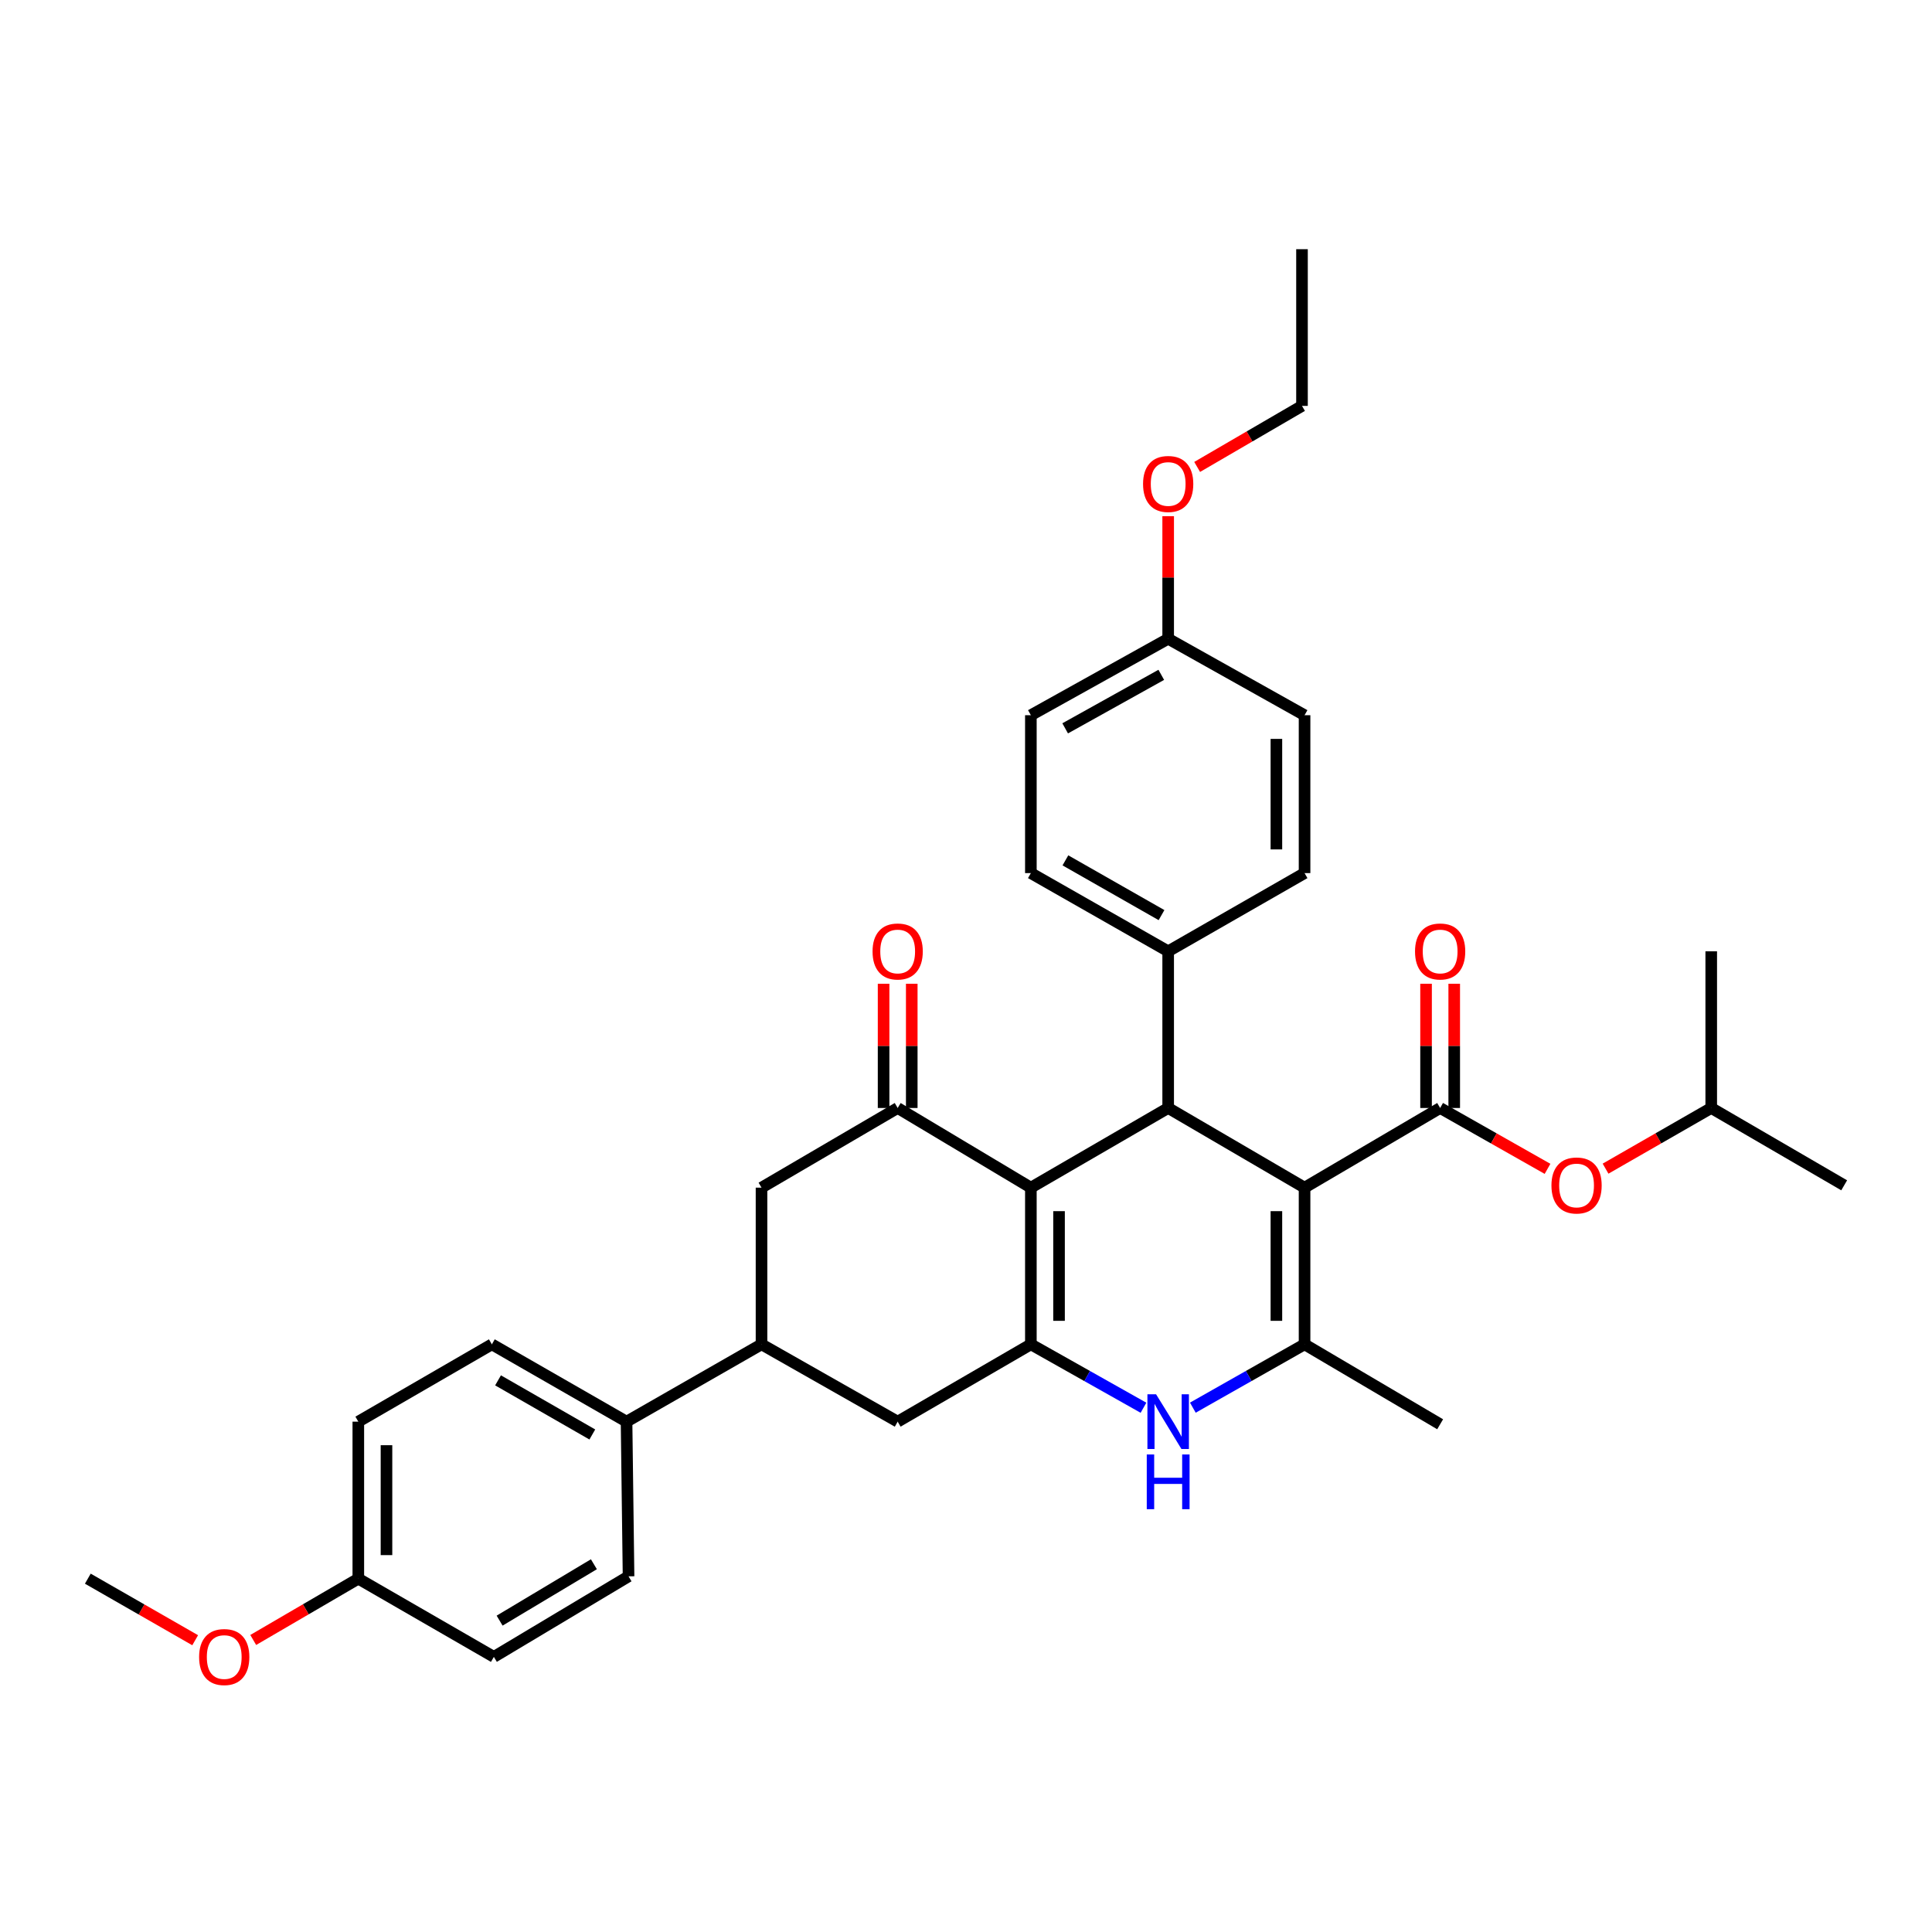 <?xml version='1.0' encoding='iso-8859-1'?>
<svg version='1.1' baseProfile='full'
              xmlns='http://www.w3.org/2000/svg'
                      xmlns:rdkit='http://www.rdkit.org/xml'
                      xmlns:xlink='http://www.w3.org/1999/xlink'
                  xml:space='preserve'
width='1000px' height='1000px' viewBox='0 0 1000 1000'>
<!-- END OF HEADER -->
<rect style='opacity:1.0;fill:#FFFFFF;stroke:none' width='1000' height='1000' x='0' y='0'> </rect>
<path class='bond-2' d='M 675.239,614.73 L 675.239,695.822' style='fill:none;fill-rule:evenodd;stroke:#000000;stroke-width:6px;stroke-linecap:butt;stroke-linejoin:miter;stroke-opacity:1' />
<path class='bond-2' d='M 660.661,626.894 L 660.661,683.658' style='fill:none;fill-rule:evenodd;stroke:#000000;stroke-width:6px;stroke-linecap:butt;stroke-linejoin:miter;stroke-opacity:1' />
<path class='bond-3' d='M 675.239,614.73 L 604.643,573.492' style='fill:none;fill-rule:evenodd;stroke:#000000;stroke-width:6px;stroke-linecap:butt;stroke-linejoin:miter;stroke-opacity:1' />
<path class='bond-4' d='M 675.239,614.73 L 745.414,573.492' style='fill:none;fill-rule:evenodd;stroke:#000000;stroke-width:6px;stroke-linecap:butt;stroke-linejoin:miter;stroke-opacity:1' />
<path class='bond-0' d='M 533.577,614.73 L 604.643,573.492' style='fill:none;fill-rule:evenodd;stroke:#000000;stroke-width:6px;stroke-linecap:butt;stroke-linejoin:miter;stroke-opacity:1' />
<path class='bond-1' d='M 533.577,614.73 L 533.577,695.822' style='fill:none;fill-rule:evenodd;stroke:#000000;stroke-width:6px;stroke-linecap:butt;stroke-linejoin:miter;stroke-opacity:1' />
<path class='bond-1' d='M 548.155,626.894 L 548.155,683.658' style='fill:none;fill-rule:evenodd;stroke:#000000;stroke-width:6px;stroke-linecap:butt;stroke-linejoin:miter;stroke-opacity:1' />
<path class='bond-6' d='M 533.577,614.73 L 464.633,573.492' style='fill:none;fill-rule:evenodd;stroke:#000000;stroke-width:6px;stroke-linecap:butt;stroke-linejoin:miter;stroke-opacity:1' />
<path class='bond-7' d='M 533.577,695.822 L 464.633,735.846' style='fill:none;fill-rule:evenodd;stroke:#000000;stroke-width:6px;stroke-linecap:butt;stroke-linejoin:miter;stroke-opacity:1' />
<path class='bond-34' d='M 533.577,695.822 L 562.72,712.236' style='fill:none;fill-rule:evenodd;stroke:#000000;stroke-width:6px;stroke-linecap:butt;stroke-linejoin:miter;stroke-opacity:1' />
<path class='bond-34' d='M 562.72,712.236 L 591.864,728.649' style='fill:none;fill-rule:evenodd;stroke:#0000FF;stroke-width:6px;stroke-linecap:butt;stroke-linejoin:miter;stroke-opacity:1' />
<path class='bond-5' d='M 675.239,695.822 L 646.325,712.214' style='fill:none;fill-rule:evenodd;stroke:#000000;stroke-width:6px;stroke-linecap:butt;stroke-linejoin:miter;stroke-opacity:1' />
<path class='bond-5' d='M 646.325,712.214 L 617.412,728.607' style='fill:none;fill-rule:evenodd;stroke:#0000FF;stroke-width:6px;stroke-linecap:butt;stroke-linejoin:miter;stroke-opacity:1' />
<path class='bond-19' d='M 675.239,695.822 L 745.414,737.198' style='fill:none;fill-rule:evenodd;stroke:#000000;stroke-width:6px;stroke-linecap:butt;stroke-linejoin:miter;stroke-opacity:1' />
<path class='bond-11' d='M 604.643,573.492 L 604.643,492.4' style='fill:none;fill-rule:evenodd;stroke:#000000;stroke-width:6px;stroke-linecap:butt;stroke-linejoin:miter;stroke-opacity:1' />
<path class='bond-10' d='M 745.414,573.492 L 773.205,589.244' style='fill:none;fill-rule:evenodd;stroke:#000000;stroke-width:6px;stroke-linecap:butt;stroke-linejoin:miter;stroke-opacity:1' />
<path class='bond-10' d='M 773.205,589.244 L 800.997,604.997' style='fill:none;fill-rule:evenodd;stroke:#FF0000;stroke-width:6px;stroke-linecap:butt;stroke-linejoin:miter;stroke-opacity:1' />
<path class='bond-12' d='M 752.703,573.492 L 752.703,541.34' style='fill:none;fill-rule:evenodd;stroke:#000000;stroke-width:6px;stroke-linecap:butt;stroke-linejoin:miter;stroke-opacity:1' />
<path class='bond-12' d='M 752.703,541.34 L 752.703,509.187' style='fill:none;fill-rule:evenodd;stroke:#FF0000;stroke-width:6px;stroke-linecap:butt;stroke-linejoin:miter;stroke-opacity:1' />
<path class='bond-12' d='M 738.125,573.492 L 738.125,541.34' style='fill:none;fill-rule:evenodd;stroke:#000000;stroke-width:6px;stroke-linecap:butt;stroke-linejoin:miter;stroke-opacity:1' />
<path class='bond-12' d='M 738.125,541.34 L 738.125,509.187' style='fill:none;fill-rule:evenodd;stroke:#FF0000;stroke-width:6px;stroke-linecap:butt;stroke-linejoin:miter;stroke-opacity:1' />
<path class='bond-9' d='M 464.633,573.492 L 394.159,614.73' style='fill:none;fill-rule:evenodd;stroke:#000000;stroke-width:6px;stroke-linecap:butt;stroke-linejoin:miter;stroke-opacity:1' />
<path class='bond-14' d='M 471.922,573.492 L 471.922,541.34' style='fill:none;fill-rule:evenodd;stroke:#000000;stroke-width:6px;stroke-linecap:butt;stroke-linejoin:miter;stroke-opacity:1' />
<path class='bond-14' d='M 471.922,541.34 L 471.922,509.187' style='fill:none;fill-rule:evenodd;stroke:#FF0000;stroke-width:6px;stroke-linecap:butt;stroke-linejoin:miter;stroke-opacity:1' />
<path class='bond-14' d='M 457.344,573.492 L 457.344,541.34' style='fill:none;fill-rule:evenodd;stroke:#000000;stroke-width:6px;stroke-linecap:butt;stroke-linejoin:miter;stroke-opacity:1' />
<path class='bond-14' d='M 457.344,541.34 L 457.344,509.187' style='fill:none;fill-rule:evenodd;stroke:#FF0000;stroke-width:6px;stroke-linecap:butt;stroke-linejoin:miter;stroke-opacity:1' />
<path class='bond-36' d='M 464.633,735.846 L 394.159,695.822' style='fill:none;fill-rule:evenodd;stroke:#000000;stroke-width:6px;stroke-linecap:butt;stroke-linejoin:miter;stroke-opacity:1' />
<path class='bond-8' d='M 394.159,695.822 L 394.159,614.73' style='fill:none;fill-rule:evenodd;stroke:#000000;stroke-width:6px;stroke-linecap:butt;stroke-linejoin:miter;stroke-opacity:1' />
<path class='bond-13' d='M 394.159,695.822 L 324.3,735.846' style='fill:none;fill-rule:evenodd;stroke:#000000;stroke-width:6px;stroke-linecap:butt;stroke-linejoin:miter;stroke-opacity:1' />
<path class='bond-28' d='M 831.035,604.897 L 858.383,589.195' style='fill:none;fill-rule:evenodd;stroke:#FF0000;stroke-width:6px;stroke-linecap:butt;stroke-linejoin:miter;stroke-opacity:1' />
<path class='bond-28' d='M 858.383,589.195 L 885.731,573.492' style='fill:none;fill-rule:evenodd;stroke:#000000;stroke-width:6px;stroke-linecap:butt;stroke-linejoin:miter;stroke-opacity:1' />
<path class='bond-15' d='M 604.643,492.4 L 533.577,451.915' style='fill:none;fill-rule:evenodd;stroke:#000000;stroke-width:6px;stroke-linecap:butt;stroke-linejoin:miter;stroke-opacity:1' />
<path class='bond-15' d='M 601.199,473.661 L 551.453,445.321' style='fill:none;fill-rule:evenodd;stroke:#000000;stroke-width:6px;stroke-linecap:butt;stroke-linejoin:miter;stroke-opacity:1' />
<path class='bond-16' d='M 604.643,492.4 L 675.239,451.915' style='fill:none;fill-rule:evenodd;stroke:#000000;stroke-width:6px;stroke-linecap:butt;stroke-linejoin:miter;stroke-opacity:1' />
<path class='bond-17' d='M 324.3,735.846 L 254.586,695.822' style='fill:none;fill-rule:evenodd;stroke:#000000;stroke-width:6px;stroke-linecap:butt;stroke-linejoin:miter;stroke-opacity:1' />
<path class='bond-17' d='M 306.584,742.484 L 257.785,714.468' style='fill:none;fill-rule:evenodd;stroke:#000000;stroke-width:6px;stroke-linecap:butt;stroke-linejoin:miter;stroke-opacity:1' />
<path class='bond-18' d='M 324.3,735.846 L 325.336,815.909' style='fill:none;fill-rule:evenodd;stroke:#000000;stroke-width:6px;stroke-linecap:butt;stroke-linejoin:miter;stroke-opacity:1' />
<path class='bond-24' d='M 533.577,451.915 L 533.577,370.191' style='fill:none;fill-rule:evenodd;stroke:#000000;stroke-width:6px;stroke-linecap:butt;stroke-linejoin:miter;stroke-opacity:1' />
<path class='bond-25' d='M 675.239,451.915 L 675.239,370.191' style='fill:none;fill-rule:evenodd;stroke:#000000;stroke-width:6px;stroke-linecap:butt;stroke-linejoin:miter;stroke-opacity:1' />
<path class='bond-25' d='M 660.661,439.656 L 660.661,382.45' style='fill:none;fill-rule:evenodd;stroke:#000000;stroke-width:6px;stroke-linecap:butt;stroke-linejoin:miter;stroke-opacity:1' />
<path class='bond-23' d='M 254.586,695.822 L 185.464,735.846' style='fill:none;fill-rule:evenodd;stroke:#000000;stroke-width:6px;stroke-linecap:butt;stroke-linejoin:miter;stroke-opacity:1' />
<path class='bond-22' d='M 325.336,815.909 L 255.623,857.601' style='fill:none;fill-rule:evenodd;stroke:#000000;stroke-width:6px;stroke-linecap:butt;stroke-linejoin:miter;stroke-opacity:1' />
<path class='bond-22' d='M 307.397,809.652 L 258.598,838.836' style='fill:none;fill-rule:evenodd;stroke:#000000;stroke-width:6px;stroke-linecap:butt;stroke-linejoin:miter;stroke-opacity:1' />
<path class='bond-20' d='M 185.464,817.116 L 255.623,857.601' style='fill:none;fill-rule:evenodd;stroke:#000000;stroke-width:6px;stroke-linecap:butt;stroke-linejoin:miter;stroke-opacity:1' />
<path class='bond-26' d='M 185.464,817.116 L 158.266,832.981' style='fill:none;fill-rule:evenodd;stroke:#000000;stroke-width:6px;stroke-linecap:butt;stroke-linejoin:miter;stroke-opacity:1' />
<path class='bond-26' d='M 158.266,832.981 L 131.067,848.846' style='fill:none;fill-rule:evenodd;stroke:#FF0000;stroke-width:6px;stroke-linecap:butt;stroke-linejoin:miter;stroke-opacity:1' />
<path class='bond-37' d='M 185.464,817.116 L 185.464,735.846' style='fill:none;fill-rule:evenodd;stroke:#000000;stroke-width:6px;stroke-linecap:butt;stroke-linejoin:miter;stroke-opacity:1' />
<path class='bond-37' d='M 200.042,804.925 L 200.042,748.036' style='fill:none;fill-rule:evenodd;stroke:#000000;stroke-width:6px;stroke-linecap:butt;stroke-linejoin:miter;stroke-opacity:1' />
<path class='bond-21' d='M 604.643,330.621 L 675.239,370.191' style='fill:none;fill-rule:evenodd;stroke:#000000;stroke-width:6px;stroke-linecap:butt;stroke-linejoin:miter;stroke-opacity:1' />
<path class='bond-27' d='M 604.643,330.621 L 604.643,298.903' style='fill:none;fill-rule:evenodd;stroke:#000000;stroke-width:6px;stroke-linecap:butt;stroke-linejoin:miter;stroke-opacity:1' />
<path class='bond-27' d='M 604.643,298.903 L 604.643,267.185' style='fill:none;fill-rule:evenodd;stroke:#FF0000;stroke-width:6px;stroke-linecap:butt;stroke-linejoin:miter;stroke-opacity:1' />
<path class='bond-35' d='M 604.643,330.621 L 533.577,370.191' style='fill:none;fill-rule:evenodd;stroke:#000000;stroke-width:6px;stroke-linecap:butt;stroke-linejoin:miter;stroke-opacity:1' />
<path class='bond-35' d='M 601.075,349.293 L 551.329,376.992' style='fill:none;fill-rule:evenodd;stroke:#000000;stroke-width:6px;stroke-linecap:butt;stroke-linejoin:miter;stroke-opacity:1' />
<path class='bond-30' d='M 101.024,848.98 L 73.239,833.048' style='fill:none;fill-rule:evenodd;stroke:#FF0000;stroke-width:6px;stroke-linecap:butt;stroke-linejoin:miter;stroke-opacity:1' />
<path class='bond-30' d='M 73.239,833.048 L 45.455,817.116' style='fill:none;fill-rule:evenodd;stroke:#000000;stroke-width:6px;stroke-linecap:butt;stroke-linejoin:miter;stroke-opacity:1' />
<path class='bond-29' d='M 619.647,241.684 L 646.779,225.886' style='fill:none;fill-rule:evenodd;stroke:#FF0000;stroke-width:6px;stroke-linecap:butt;stroke-linejoin:miter;stroke-opacity:1' />
<path class='bond-29' d='M 646.779,225.886 L 673.911,210.089' style='fill:none;fill-rule:evenodd;stroke:#000000;stroke-width:6px;stroke-linecap:butt;stroke-linejoin:miter;stroke-opacity:1' />
<path class='bond-31' d='M 885.731,573.492 L 954.545,613.516' style='fill:none;fill-rule:evenodd;stroke:#000000;stroke-width:6px;stroke-linecap:butt;stroke-linejoin:miter;stroke-opacity:1' />
<path class='bond-32' d='M 885.731,573.492 L 885.731,492.4' style='fill:none;fill-rule:evenodd;stroke:#000000;stroke-width:6px;stroke-linecap:butt;stroke-linejoin:miter;stroke-opacity:1' />
<path class='bond-33' d='M 673.911,210.089 L 673.911,128.981' style='fill:none;fill-rule:evenodd;stroke:#000000;stroke-width:6px;stroke-linecap:butt;stroke-linejoin:miter;stroke-opacity:1' />
<path  class='atom-6' d='M 598.383 721.686
L 607.663 736.686
Q 608.583 738.166, 610.063 740.846
Q 611.543 743.526, 611.623 743.686
L 611.623 721.686
L 615.383 721.686
L 615.383 750.006
L 611.503 750.006
L 601.543 733.606
Q 600.383 731.686, 599.143 729.486
Q 597.943 727.286, 597.583 726.606
L 597.583 750.006
L 593.903 750.006
L 593.903 721.686
L 598.383 721.686
' fill='#0000FF'/>
<path  class='atom-6' d='M 593.563 752.838
L 597.403 752.838
L 597.403 764.878
L 611.883 764.878
L 611.883 752.838
L 615.723 752.838
L 615.723 781.158
L 611.883 781.158
L 611.883 768.078
L 597.403 768.078
L 597.403 781.158
L 593.563 781.158
L 593.563 752.838
' fill='#0000FF'/>
<path  class='atom-11' d='M 803.026 613.596
Q 803.026 606.796, 806.386 602.996
Q 809.746 599.196, 816.026 599.196
Q 822.306 599.196, 825.666 602.996
Q 829.026 606.796, 829.026 613.596
Q 829.026 620.476, 825.626 624.396
Q 822.226 628.276, 816.026 628.276
Q 809.786 628.276, 806.386 624.396
Q 803.026 620.516, 803.026 613.596
M 816.026 625.076
Q 820.346 625.076, 822.666 622.196
Q 825.026 619.276, 825.026 613.596
Q 825.026 608.036, 822.666 605.236
Q 820.346 602.396, 816.026 602.396
Q 811.706 602.396, 809.346 605.196
Q 807.026 607.996, 807.026 613.596
Q 807.026 619.316, 809.346 622.196
Q 811.706 625.076, 816.026 625.076
' fill='#FF0000'/>
<path  class='atom-13' d='M 732.414 492.48
Q 732.414 485.68, 735.774 481.88
Q 739.134 478.08, 745.414 478.08
Q 751.694 478.08, 755.054 481.88
Q 758.414 485.68, 758.414 492.48
Q 758.414 499.36, 755.014 503.28
Q 751.614 507.16, 745.414 507.16
Q 739.174 507.16, 735.774 503.28
Q 732.414 499.4, 732.414 492.48
M 745.414 503.96
Q 749.734 503.96, 752.054 501.08
Q 754.414 498.16, 754.414 492.48
Q 754.414 486.92, 752.054 484.12
Q 749.734 481.28, 745.414 481.28
Q 741.094 481.28, 738.734 484.08
Q 736.414 486.88, 736.414 492.48
Q 736.414 498.2, 738.734 501.08
Q 741.094 503.96, 745.414 503.96
' fill='#FF0000'/>
<path  class='atom-15' d='M 451.633 492.48
Q 451.633 485.68, 454.993 481.88
Q 458.353 478.08, 464.633 478.08
Q 470.913 478.08, 474.273 481.88
Q 477.633 485.68, 477.633 492.48
Q 477.633 499.36, 474.233 503.28
Q 470.833 507.16, 464.633 507.16
Q 458.393 507.16, 454.993 503.28
Q 451.633 499.4, 451.633 492.48
M 464.633 503.96
Q 468.953 503.96, 471.273 501.08
Q 473.633 498.16, 473.633 492.48
Q 473.633 486.92, 471.273 484.12
Q 468.953 481.28, 464.633 481.28
Q 460.313 481.28, 457.953 484.08
Q 455.633 486.88, 455.633 492.48
Q 455.633 498.2, 457.953 501.08
Q 460.313 503.96, 464.633 503.96
' fill='#FF0000'/>
<path  class='atom-27' d='M 103.059 857.681
Q 103.059 850.881, 106.419 847.081
Q 109.779 843.281, 116.059 843.281
Q 122.339 843.281, 125.699 847.081
Q 129.059 850.881, 129.059 857.681
Q 129.059 864.561, 125.659 868.481
Q 122.259 872.361, 116.059 872.361
Q 109.819 872.361, 106.419 868.481
Q 103.059 864.601, 103.059 857.681
M 116.059 869.161
Q 120.379 869.161, 122.699 866.281
Q 125.059 863.361, 125.059 857.681
Q 125.059 852.121, 122.699 849.321
Q 120.379 846.481, 116.059 846.481
Q 111.739 846.481, 109.379 849.281
Q 107.059 852.081, 107.059 857.681
Q 107.059 863.401, 109.379 866.281
Q 111.739 869.161, 116.059 869.161
' fill='#FF0000'/>
<path  class='atom-28' d='M 591.643 250.5
Q 591.643 243.7, 595.003 239.9
Q 598.363 236.1, 604.643 236.1
Q 610.923 236.1, 614.283 239.9
Q 617.643 243.7, 617.643 250.5
Q 617.643 257.38, 614.243 261.3
Q 610.843 265.18, 604.643 265.18
Q 598.403 265.18, 595.003 261.3
Q 591.643 257.42, 591.643 250.5
M 604.643 261.98
Q 608.963 261.98, 611.283 259.1
Q 613.643 256.18, 613.643 250.5
Q 613.643 244.94, 611.283 242.14
Q 608.963 239.3, 604.643 239.3
Q 600.323 239.3, 597.963 242.1
Q 595.643 244.9, 595.643 250.5
Q 595.643 256.22, 597.963 259.1
Q 600.323 261.98, 604.643 261.98
' fill='#FF0000'/>
</svg>

